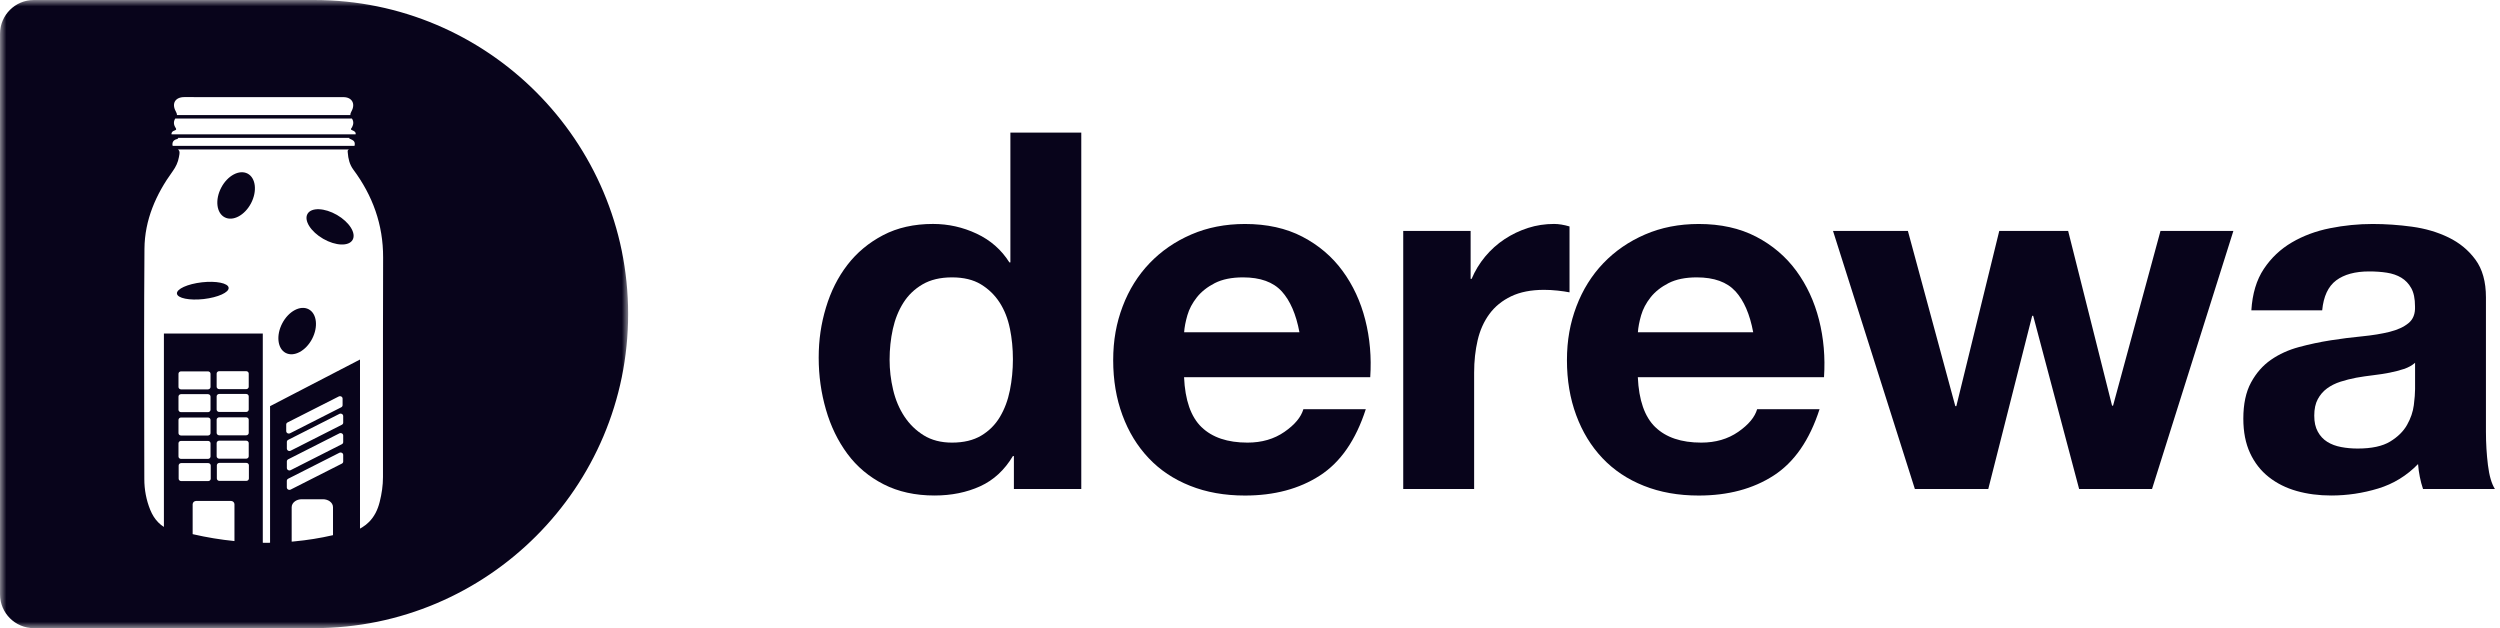 <svg width="199" height="50" viewBox="0 0 199 50" fill="none" xmlns="http://www.w3.org/2000/svg">
<g clip-path="url(#clip0_1435_32)">
<mask id="mask0_1435_32" style="mask-type:luminance" maskUnits="userSpaceOnUse" x="0" y="0" width="50" height="50">
<path d="M50 0H0V50H50V0Z" fill="white"/>
</mask>
<g mask="url(#mask0_1435_32)">
<path fill-rule="evenodd" clip-rule="evenodd" d="M25 0H2.694C1.207 0 0 1.207 0 2.694V47.306C0 48.793 1.207 50 2.694 50H25C38.797 50 50 38.797 50 25C50 11.203 38.797 0 25 0ZM27.889 9.157H14.084C14.089 9.061 14.046 8.97 13.993 8.868C13.647 8.238 13.947 7.732 14.665 7.729C18.888 7.729 23.11 7.729 27.335 7.732C28.015 7.732 28.315 8.254 27.978 8.86C27.919 8.967 27.884 9.061 27.889 9.157ZM28.034 10.368C27.886 10.314 27.939 10.244 27.989 10.177C28.003 10.158 28.017 10.139 28.026 10.122C28.152 9.888 28.157 9.645 28.013 9.438H13.95C13.813 9.65 13.808 9.894 13.95 10.127C13.957 10.14 13.965 10.152 13.972 10.164C14.028 10.257 14.074 10.335 13.894 10.389C13.752 10.432 13.626 10.531 13.655 10.695H28.307C28.345 10.515 28.195 10.43 28.037 10.368H28.034ZM27.798 10.976C27.796 10.995 27.801 11.022 27.801 11.022C27.839 11.042 27.879 11.061 27.919 11.079C28.082 11.152 28.245 11.226 28.24 11.466C28.24 11.523 28.232 11.571 28.216 11.611H13.744C13.73 11.566 13.725 11.515 13.725 11.464C13.73 11.298 13.811 11.185 13.953 11.116C13.979 11.102 14.008 11.094 14.038 11.086C14.095 11.071 14.153 11.056 14.183 10.998C14.18 10.99 14.175 10.976 14.175 10.976H27.798ZM19.592 29.545H17.452C17.339 29.545 17.245 29.628 17.245 29.733V30.788C17.245 30.893 17.339 30.976 17.452 30.976H19.592C19.705 30.976 19.799 30.893 19.799 30.788V29.733C19.799 29.628 19.705 29.545 19.592 29.545ZM16.552 29.561H14.411C14.298 29.561 14.207 29.647 14.207 29.751V30.804C14.207 30.909 14.298 30.994 14.411 30.994H16.552C16.667 30.994 16.758 30.909 16.758 30.804V29.751C16.758 29.647 16.667 29.561 16.552 29.561ZM16.552 31.375H14.411C14.298 31.375 14.207 31.461 14.207 31.565V32.618C14.207 32.722 14.298 32.808 14.411 32.808H16.552C16.667 32.808 16.758 32.722 16.758 32.618V31.565C16.758 31.461 16.667 31.375 16.552 31.375ZM14.411 33.234H16.552C16.667 33.234 16.758 33.32 16.758 33.424V34.477C16.758 34.582 16.667 34.667 16.552 34.667H14.411C14.298 34.667 14.207 34.582 14.207 34.477V33.424C14.207 33.32 14.298 33.234 14.411 33.234ZM16.552 35.096H14.411C14.298 35.096 14.207 35.179 14.207 35.284V36.337C14.207 36.444 14.298 36.527 14.411 36.527H16.552C16.667 36.527 16.758 36.444 16.758 36.337V35.284C16.758 35.179 16.667 35.096 16.552 35.096ZM14.427 36.861H16.567C16.68 36.861 16.774 36.947 16.774 37.052V38.105C16.774 38.212 16.68 38.295 16.567 38.295H14.427C14.312 38.295 14.221 38.212 14.221 38.105V37.052C14.221 36.947 14.312 36.861 14.427 36.861ZM17.452 31.359H19.592C19.705 31.359 19.799 31.442 19.799 31.549V32.602C19.799 32.706 19.705 32.792 19.592 32.792H17.452C17.339 32.792 17.245 32.706 17.245 32.602V31.549C17.245 31.442 17.339 31.359 17.452 31.359ZM19.592 33.218H17.452C17.339 33.218 17.245 33.304 17.245 33.408V34.461C17.245 34.566 17.339 34.651 17.452 34.651H19.592C19.705 34.651 19.799 34.566 19.799 34.461V33.408C19.799 33.304 19.705 33.218 19.592 33.218ZM17.452 35.077H19.592C19.705 35.077 19.799 35.163 19.799 35.268V36.321C19.799 36.425 19.705 36.511 19.592 36.511H17.452C17.339 36.511 17.245 36.425 17.245 36.321V35.268C17.245 35.163 17.339 35.077 17.452 35.077ZM19.608 36.846H17.468C17.352 36.846 17.261 36.931 17.261 37.036V38.089C17.261 38.193 17.352 38.279 17.468 38.279H19.608C19.721 38.279 19.812 38.193 19.812 38.089V37.036C19.812 36.931 19.721 36.846 19.608 36.846ZM27.112 36.018C27.072 36.018 27.035 36.028 27.003 36.047L22.938 38.107C22.871 38.142 22.834 38.206 22.831 38.274V38.804C22.831 38.911 22.925 38.994 23.038 38.994C23.078 38.994 23.115 38.983 23.147 38.965L27.212 36.904C27.281 36.87 27.319 36.805 27.319 36.739V36.208C27.319 36.103 27.228 36.018 27.112 36.018ZM27.003 34.501C27.035 34.483 27.072 34.472 27.112 34.472C27.228 34.472 27.319 34.558 27.319 34.662V35.192C27.319 35.26 27.281 35.324 27.212 35.359L23.147 37.419C23.115 37.438 23.078 37.448 23.038 37.448C22.925 37.448 22.834 37.363 22.834 37.258V36.727C22.834 36.661 22.871 36.596 22.938 36.562L27.003 34.501ZM27.112 32.923C27.072 32.923 27.035 32.934 27.003 32.953L22.938 35.013C22.871 35.048 22.834 35.112 22.834 35.179V35.709C22.834 35.817 22.925 35.9 23.038 35.9C23.078 35.9 23.115 35.889 23.147 35.87L27.212 33.81C27.281 33.775 27.319 33.711 27.319 33.644V33.114C27.319 33.009 27.228 32.923 27.112 32.923ZM26.954 31.565C26.986 31.546 27.024 31.536 27.064 31.536C27.177 31.536 27.27 31.619 27.27 31.723V32.254C27.268 32.321 27.23 32.388 27.163 32.42L23.099 34.483C23.067 34.501 23.029 34.512 22.989 34.512C22.874 34.512 22.783 34.426 22.783 34.322V33.791C22.783 33.724 22.82 33.66 22.89 33.625L26.954 31.565ZM26.244 39.902C26.102 39.801 25.91 39.739 25.703 39.739H24.021C23.814 39.739 23.624 39.801 23.482 39.902C23.319 40.018 23.217 40.184 23.217 40.371V43.115L23.423 43.096C24.452 42.999 25.478 42.836 26.477 42.606C26.481 42.606 26.485 42.605 26.488 42.604C26.489 42.604 26.49 42.603 26.491 42.603C26.493 42.602 26.494 42.602 26.496 42.601C26.499 42.6 26.503 42.599 26.507 42.597V40.371C26.507 40.184 26.408 40.018 26.244 39.902ZM15.624 39.873H18.376C18.534 39.873 18.663 39.991 18.663 40.138V43.069C17.564 42.959 16.458 42.777 15.365 42.525C15.354 42.523 15.335 42.517 15.335 42.517V40.138C15.335 39.991 15.464 39.873 15.624 39.873ZM30.496 20.495C30.504 17.883 29.668 15.576 28.125 13.5C27.828 13.098 27.718 12.637 27.683 12.152C27.682 12.139 27.681 12.125 27.679 12.111C27.67 12.024 27.66 11.925 27.796 11.895H14.159C14.336 12.009 14.299 12.206 14.259 12.412C14.253 12.443 14.247 12.475 14.242 12.506C14.17 12.921 13.998 13.28 13.749 13.626C12.41 15.469 11.515 17.511 11.499 19.806C11.46 24.93 11.471 30.053 11.482 35.176C11.484 36.161 11.486 37.146 11.488 38.132C11.488 38.976 11.641 39.803 11.962 40.591C12.123 40.982 12.329 41.314 12.6 41.585C12.731 41.719 12.878 41.842 13.047 41.944V26.547H20.918V43.203C20.942 43.206 20.969 43.206 20.996 43.206C21.119 43.208 21.24 43.208 21.36 43.206C21.406 43.206 21.451 43.206 21.497 43.203V32.331L28.656 28.618V42.078C28.717 42.046 28.776 42.011 28.832 41.976C29.031 41.853 29.21 41.714 29.368 41.553C29.781 41.143 30.06 40.61 30.223 39.953C30.386 39.305 30.485 38.649 30.485 37.976C30.486 36.155 30.486 34.334 30.485 32.514C30.484 28.507 30.483 24.501 30.496 20.495ZM16.219 23.804C15.083 23.932 14.127 23.739 14.084 23.372C14.044 23.005 14.931 22.604 16.067 22.472C17.203 22.344 18.159 22.537 18.199 22.904C18.242 23.271 17.355 23.672 16.219 23.804ZM19.981 16.182C19.477 17.141 18.537 17.642 17.883 17.296C17.227 16.953 17.106 15.895 17.61 14.936C18.113 13.974 19.054 13.476 19.71 13.819C20.364 14.164 20.484 15.22 19.981 16.182ZM24.841 26.979C24.337 27.938 23.396 28.436 22.74 28.093C22.087 27.75 21.966 26.692 22.47 25.733C22.973 24.771 23.914 24.273 24.567 24.616C25.224 24.961 25.344 26.017 24.841 26.979ZM28.066 19.094C27.764 19.619 26.716 19.579 25.725 19.008C24.736 18.438 24.176 17.548 24.479 17.023C24.782 16.498 25.832 16.538 26.823 17.109C27.812 17.682 28.369 18.569 28.066 19.094Z" fill="#08041B"/>
</g>
<path d="M80.625 36.304C79.962 37.415 79.095 38.218 78.024 38.706C76.95 39.195 75.739 39.442 74.388 39.442C72.853 39.442 71.499 39.144 70.334 38.548C69.169 37.952 68.208 37.144 67.453 36.124C66.699 35.103 66.127 33.933 65.746 32.606C65.362 31.283 65.168 29.906 65.168 28.474C65.168 27.043 65.359 25.765 65.746 24.482C66.13 23.199 66.699 22.066 67.453 21.086C68.208 20.106 69.156 19.316 70.294 18.72C71.432 18.124 72.759 17.826 74.267 17.826C75.487 17.826 76.644 18.084 77.744 18.602C78.842 19.118 79.712 19.88 80.346 20.887H80.427V10.556H86.07V38.927H80.706V36.304H80.625ZM80.386 26.152C80.228 25.371 79.957 24.681 79.573 24.085C79.189 23.489 78.692 23.005 78.083 22.635C77.473 22.264 76.705 22.079 75.779 22.079C74.853 22.079 74.072 22.264 73.435 22.635C72.799 23.005 72.289 23.497 71.905 24.106C71.521 24.716 71.242 25.411 71.07 26.192C70.898 26.974 70.812 27.79 70.812 28.636C70.812 29.43 70.903 30.225 71.091 31.02C71.277 31.814 71.575 32.523 71.985 33.146C72.396 33.769 72.912 34.271 73.534 34.655C74.158 35.039 74.906 35.232 75.779 35.232C76.705 35.232 77.481 35.047 78.104 34.676C78.727 34.306 79.224 33.809 79.594 33.187C79.965 32.563 80.231 31.855 80.389 31.06C80.547 30.265 80.628 29.444 80.628 28.595C80.628 27.747 80.547 26.933 80.389 26.152H80.386Z" fill="#08041B"/>
<path d="M95.644 34C96.493 34.821 97.712 35.232 99.301 35.232C100.44 35.232 101.42 34.947 102.241 34.378C103.063 33.809 103.565 33.205 103.75 32.571H108.717C107.922 35.036 106.703 36.797 105.06 37.855C103.417 38.916 101.43 39.445 99.1 39.445C97.483 39.445 96.026 39.187 94.729 38.668C93.43 38.153 92.331 37.417 91.432 36.464C90.53 35.511 89.834 34.373 89.346 33.047C88.855 31.723 88.61 30.265 88.61 28.675C88.61 27.086 88.862 25.709 89.365 24.385C89.867 23.061 90.583 21.915 91.51 20.948C92.436 19.982 93.542 19.219 94.828 18.664C96.112 18.108 97.537 17.829 99.1 17.829C100.848 17.829 102.373 18.167 103.669 18.841C104.966 19.517 106.035 20.425 106.867 21.563C107.702 22.702 108.304 24.001 108.674 25.456C109.045 26.914 109.176 28.436 109.071 30.026H94.251C94.332 31.854 94.793 33.178 95.642 34H95.644ZM102.024 23.19C101.347 22.449 100.321 22.079 98.944 22.079C98.042 22.079 97.296 22.232 96.699 22.535C96.104 22.841 95.626 23.217 95.269 23.668C94.912 24.119 94.659 24.597 94.514 25.099C94.369 25.604 94.283 26.052 94.257 26.45H103.436C103.17 25.019 102.7 23.934 102.026 23.19H102.024Z" fill="#08041B"/>
<path d="M117.062 18.382V22.197H117.142C117.408 21.561 117.765 20.973 118.216 20.428C118.667 19.886 119.183 19.421 119.765 19.037C120.348 18.653 120.971 18.355 121.634 18.143C122.294 17.931 122.984 17.826 123.701 17.826C124.072 17.826 124.483 17.893 124.934 18.025V23.271C124.668 23.217 124.351 23.172 123.98 23.131C123.61 23.091 123.253 23.072 122.906 23.072C121.873 23.072 121 23.244 120.283 23.588C119.569 23.931 118.992 24.401 118.554 24.997C118.117 25.593 117.805 26.289 117.62 27.084C117.435 27.878 117.341 28.74 117.341 29.666V38.924H111.697V18.382H117.062Z" fill="#08041B"/>
<path d="M131.764 34C132.612 34.821 133.831 35.232 135.421 35.232C136.559 35.232 137.539 34.947 138.361 34.378C139.182 33.809 139.684 33.205 139.869 32.571H144.837C144.042 35.036 142.823 36.797 141.18 37.855C139.537 38.916 137.55 39.445 135.219 39.445C133.603 39.445 132.145 39.187 130.848 38.668C129.552 38.153 128.451 37.417 127.551 36.464C126.649 35.511 125.954 34.373 125.465 33.047C124.974 31.723 124.729 30.265 124.729 28.675C124.729 27.086 124.982 25.709 125.484 24.385C125.986 23.061 126.703 21.915 127.629 20.948C128.555 19.982 129.662 19.219 130.948 18.664C132.231 18.108 133.657 17.829 135.219 17.829C136.967 17.829 138.489 18.167 139.789 18.841C141.086 19.517 142.154 20.425 142.987 21.563C143.822 22.702 144.423 24.001 144.794 25.456C145.164 26.914 145.296 28.436 145.191 30.026H130.371C130.451 31.854 130.913 33.178 131.761 34H131.764ZM138.143 23.19C137.467 22.449 136.441 22.079 135.063 22.079C134.162 22.079 133.415 22.232 132.819 22.535C132.223 22.841 131.745 23.217 131.388 23.668C131.031 24.119 130.779 24.597 130.633 25.099C130.488 25.604 130.403 26.052 130.376 26.45H139.555C139.29 25.019 138.82 23.934 138.146 23.19H138.143Z" fill="#08041B"/>
<path d="M165.499 38.926L161.842 25.137H161.762L158.266 38.926H152.424L145.908 18.382H151.868L155.643 32.33H155.724L159.141 18.382H164.624L168.12 32.289H168.2L171.975 18.382H177.777L171.301 38.926H165.499Z" fill="#08041B"/>
<path d="M179.208 24.702C179.289 23.378 179.619 22.277 180.201 21.405C180.784 20.53 181.525 19.829 182.427 19.3C183.327 18.771 184.342 18.392 185.467 18.167C186.592 17.941 187.724 17.829 188.863 17.829C189.897 17.829 190.941 17.901 192.001 18.046C193.062 18.191 194.029 18.476 194.901 18.9C195.776 19.324 196.49 19.912 197.046 20.669C197.602 21.424 197.881 22.425 197.881 23.668V34.357C197.881 35.286 197.935 36.172 198.04 37.02C198.144 37.868 198.33 38.505 198.595 38.926H192.874C192.767 38.609 192.681 38.285 192.616 37.952C192.549 37.621 192.504 37.283 192.477 36.94C191.575 37.866 190.517 38.516 189.298 38.886C188.079 39.257 186.833 39.442 185.563 39.442C184.583 39.442 183.668 39.324 182.822 39.085C181.974 38.846 181.233 38.475 180.596 37.973C179.96 37.471 179.463 36.835 179.106 36.067C178.749 35.299 178.569 34.386 178.569 33.326C178.569 32.16 178.773 31.199 179.184 30.445C179.595 29.69 180.124 29.086 180.773 28.638C181.423 28.187 182.164 27.851 182.999 27.626C183.834 27.4 184.674 27.223 185.523 27.089C186.371 26.957 187.204 26.85 188.025 26.772C188.847 26.691 189.574 26.573 190.211 26.415C190.847 26.256 191.349 26.026 191.72 25.719C192.09 25.416 192.262 24.97 192.235 24.388C192.235 23.778 192.136 23.295 191.937 22.938C191.738 22.581 191.472 22.302 191.142 22.103C190.809 21.904 190.428 21.773 189.99 21.706C189.553 21.638 189.083 21.606 188.581 21.606C187.469 21.606 186.594 21.845 185.958 22.32C185.322 22.798 184.951 23.593 184.846 24.705H179.203L179.208 24.702ZM192.243 28.874C192.004 29.086 191.706 29.253 191.349 29.371C190.992 29.489 190.608 29.588 190.197 29.669C189.787 29.749 189.357 29.814 188.906 29.868C188.455 29.921 188.004 29.986 187.555 30.066C187.131 30.147 186.715 30.252 186.304 30.383C185.894 30.515 185.536 30.695 185.23 30.92C184.924 31.145 184.68 31.43 184.495 31.774C184.309 32.118 184.215 32.555 184.215 33.084C184.215 33.613 184.307 34.01 184.495 34.357C184.68 34.7 184.932 34.971 185.249 35.17C185.566 35.369 185.939 35.508 186.361 35.586C186.785 35.667 187.222 35.704 187.671 35.704C188.782 35.704 189.644 35.519 190.254 35.149C190.863 34.778 191.314 34.335 191.604 33.817C191.894 33.302 192.074 32.778 192.141 32.246C192.208 31.717 192.24 31.293 192.24 30.974V28.869L192.243 28.874Z" fill="#08041B"/>
</g>
<defs>
<clipPath id="clip0_1435_32">
<rect width="198.596" height="50" fill="white"/>
</clipPath>
</defs>
</svg>
